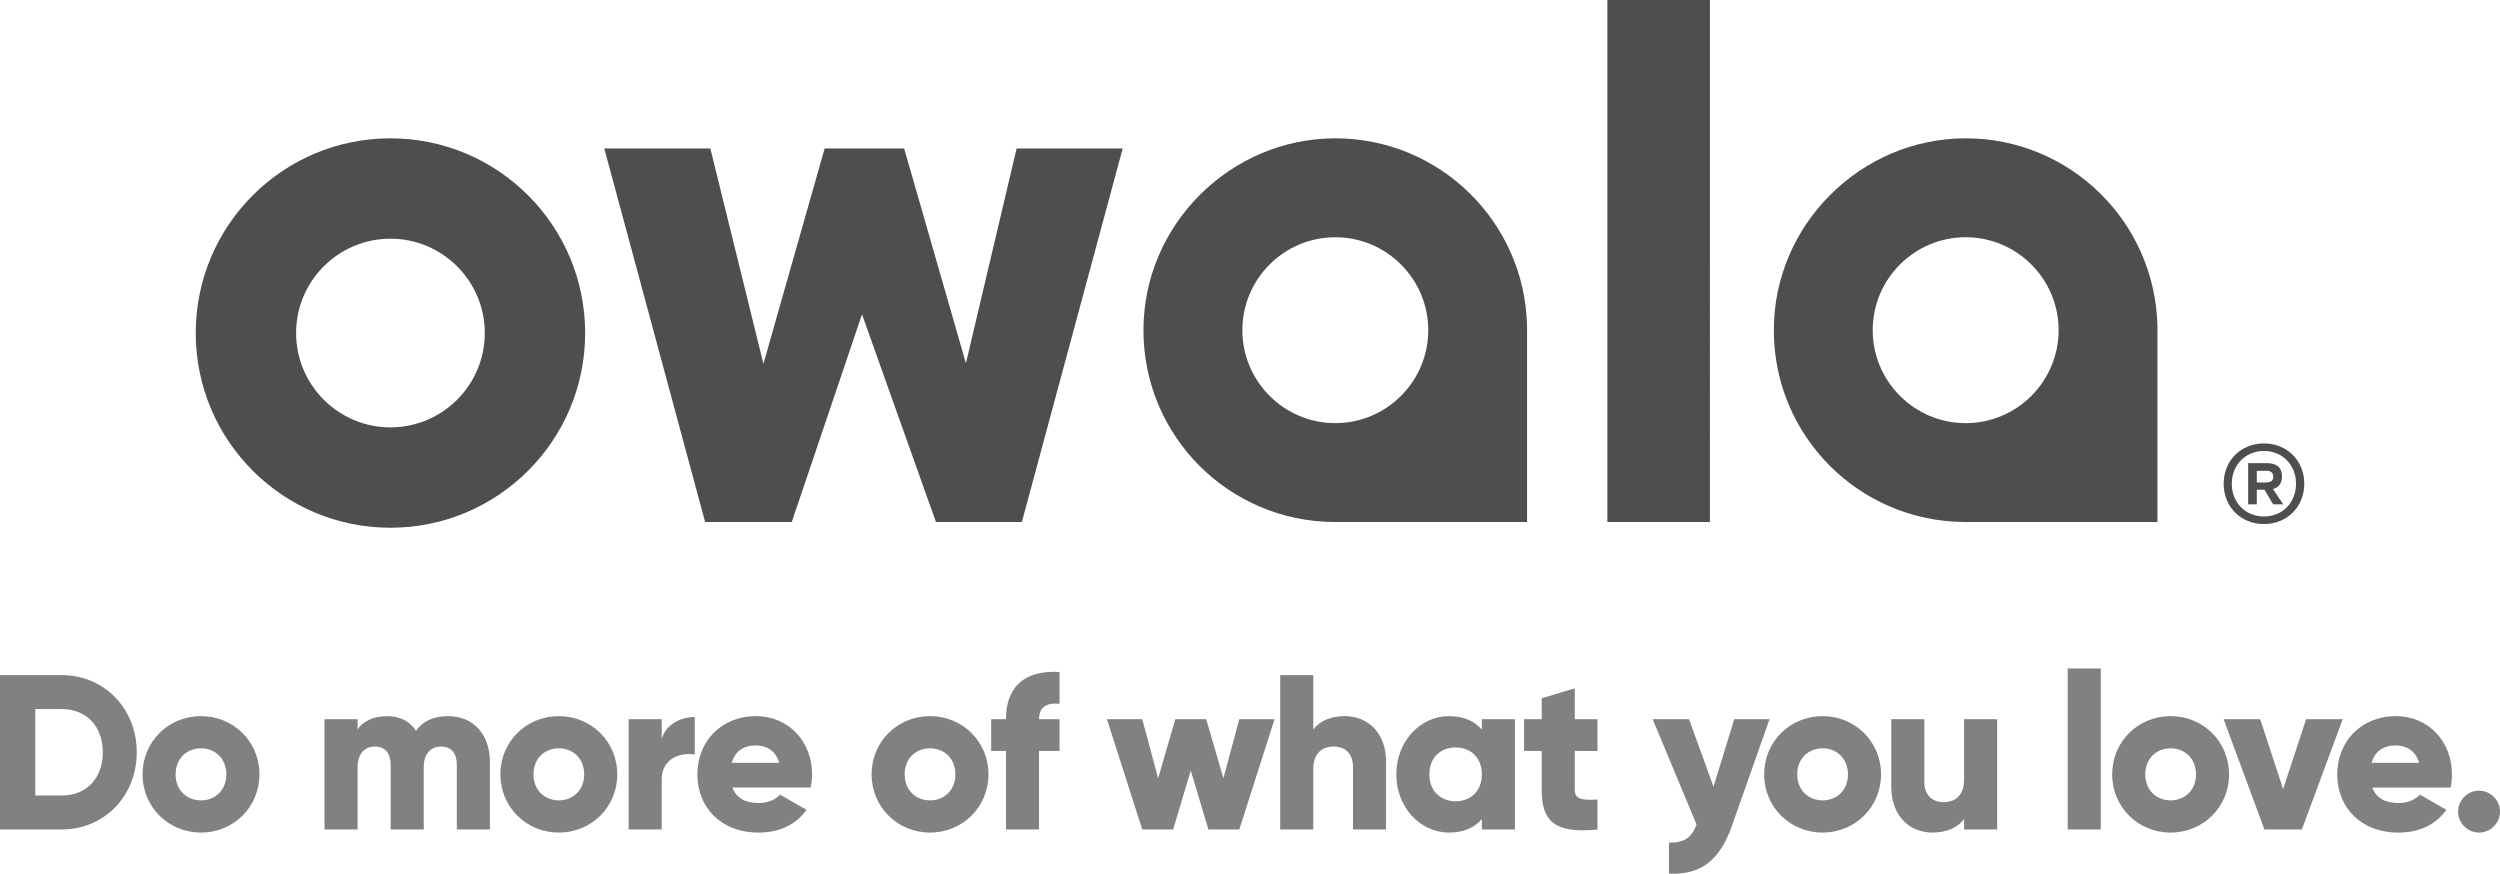 <svg class="owala-logo-center" data-name="Layer 1" xmlns="http://www.w3.org/2000/svg" viewBox="0 0 1105.74 386.44"><path d="m427.22 160.67-27.32-95h-35.16l-27.08 95.25-23.47-95.25h-46.92l44.6 165.2h38.33l31.06-91.85 32.71 91.85h38l44.6-165.2h-46.92zM172.69 61.18c-47.57 0-86.12 38.56-86.12 86.12s38.56 86.12 86.12 86.12 86.12-38.56 86.12-86.12-38.56-86.12-86.12-86.12m0 127.85c-23.01 0-41.73-18.72-41.73-41.73s18.72-41.73 41.73-41.73 41.73 18.72 41.73 41.73-18.72 41.73-41.73 41.73m781.54-44.35-.02-.72c-1.11-45.9-38.64-82.78-84.8-82.78s-84.86 37.99-84.86 84.86 37.76 84.61 84.42 84.84h85.26v-86.21Zm-84.83 42.47c-22.67 0-41.11-18.44-41.11-41.11s18.44-41.11 41.11-41.11 41.11 18.44 41.11 41.11-18.44 41.11-41.11 41.11m-158.47 43.72h45.36V0h-45.36zm-35.53-86.91c-1.11-45.9-38.64-82.78-84.8-82.78s-84.86 37.99-84.86 84.86 37.76 84.61 84.42 84.84h85.26v-86.21l-.02-.72Zm-84.8 43.19c-22.67 0-41.11-18.44-41.11-41.11s18.44-41.11 41.11-41.11 41.11 18.44 41.11 41.11-18.44 41.11-41.11 41.11m428.57 26.8c0 10.22-7.61 17.83-17.83 17.83s-17.83-7.61-17.83-17.83 7.61-17.83 17.83-17.83 17.83 7.61 17.83 17.83m-3.65 0c0-8.39-6.09-14.49-14.18-14.49s-14.23 6.1-14.23 14.49 6.09 14.49 14.23 14.49 14.18-6.09 14.18-14.49m-10.21 2.35 4.58 6.77h-4.48l-3.85-6.47h-3.39v6.47h-3.81v-18.24h8.13c4.53 0 6.83 2.03 6.83 5.89 0 3.02-1.36 4.85-4.01 5.58m-2.97-2.92c2.08 0 3.12-.83 3.12-2.55s-1.04-2.61-3.12-2.61h-4.17v5.16z" style="stroke-width:0;fill:#4c4e50"></path><path d="M60.48 332.74c0 19.32-14.34 34.14-33.17 34.14H0V298.6h27.31c18.83 0 33.17 14.83 33.17 34.14m-15.02 0c0-11.71-7.41-19.12-18.14-19.12H15.61v38.24h11.71c10.73 0 18.14-7.41 18.14-19.12m17.59 9.75c0-14.53 11.51-25.75 25.85-25.75s25.85 11.22 25.85 25.75-11.51 25.75-25.85 25.75-25.85-11.22-25.85-25.75m37.06 0c0-6.93-4.88-11.51-11.22-11.51s-11.22 4.58-11.22 11.51S82.55 354 88.89 354s11.22-4.58 11.22-11.51m116.57-5.56v29.95h-14.63V338.2c0-4.88-2.34-8-7.02-8s-7.61 3.41-7.61 9.17v27.51h-14.63V338.2c0-4.88-2.34-8-7.02-8s-7.61 3.41-7.61 9.17v27.51h-14.63v-48.77h14.63v4.49c2.24-3.32 6.54-5.85 13.07-5.85 5.75 0 10.05 2.34 12.78 6.44 2.73-3.9 7.22-6.44 14.14-6.44 11.22 0 18.53 8 18.53 20.19Zm4.64 5.56c0-14.53 11.51-25.75 25.85-25.75s25.85 11.22 25.85 25.75-11.51 25.75-25.85 25.75-25.85-11.22-25.85-25.75m37.07 0c0-6.93-4.88-11.51-11.22-11.51s-11.22 4.58-11.22 11.51S240.83 354 247.17 354s11.22-4.58 11.22-11.51m48.92-25.36v16.58c-6.05-.98-14.63 1.46-14.63 11.12v22.05h-14.63v-48.77h14.63v8.68c1.95-6.54 8.49-9.66 14.63-9.66m28.34 38.04c4 0 7.41-1.56 9.37-3.71l11.71 6.73c-4.78 6.63-12 10.05-21.27 10.05-16.68 0-27.02-11.22-27.02-25.75s10.54-25.75 25.95-25.75c14.24 0 24.78 11.02 24.78 25.75 0 2.05-.2 4-.59 5.85h-34.63c1.85 5.07 6.34 6.83 11.71 6.83Zm8.98-17.75c-1.56-5.66-5.95-7.71-10.34-7.71-5.56 0-9.27 2.73-10.63 7.71zm40.87 5.07c0-14.53 11.51-25.75 25.85-25.75s25.85 11.22 25.85 25.75-11.51 25.75-25.85 25.75-25.85-11.22-25.85-25.75m37.07 0c0-6.93-4.88-11.51-11.22-11.51s-11.22 4.58-11.22 11.51S405.01 354 411.35 354s11.22-4.58 11.22-11.51m36.99-24.39h9.07v14.05h-9.07v34.73h-14.63v-34.73h-6.54V318.1h6.54c0-13.66 7.51-21.85 23.71-20.88v14.05c-5.46-.49-9.07 1.17-9.07 6.83Zm104.18 0-15.61 48.77h-13.66l-7.8-26.05-7.8 26.05h-13.66L489.6 318.1h15.61l7.02 26.14 7.61-26.14h13.66l7.61 26.14 7.02-26.14zm49.31 18.83v29.95h-14.63v-27.8c0-6.05-3.8-8.88-8.49-8.88-5.37 0-9.07 3.12-9.07 10.05v26.63h-14.63V298.6h14.63v24.09c2.63-3.61 7.51-5.95 13.95-5.95 9.85 0 18.24 7.02 18.24 20.19m57-18.83v48.77h-14.63v-4.58c-3.22 3.71-8 5.95-14.53 5.95-12.78 0-23.31-11.22-23.31-25.75s10.54-25.75 23.31-25.75c6.54 0 11.32 2.24 14.53 5.95v-4.58h14.63Zm-14.63 24.39c0-7.32-4.88-11.9-11.61-11.9s-11.61 4.58-11.61 11.9 4.88 11.9 11.61 11.9 11.61-4.58 11.61-11.9m41.1-10.34v17.27c0 4.19 3.61 4.58 10.05 4.19v13.27c-19.12 1.95-24.68-3.8-24.68-17.46v-17.27h-7.8V318.1h7.8v-9.27l14.63-4.39v13.66h10.05v14.05zm86.13-14.05-16.68 47.31c-5.46 15.51-14.14 21.66-27.8 20.97v-13.66c6.83 0 10.05-2.15 12.19-8.1l-19.41-46.53h16.1l10.83 29.85 9.17-29.85h15.61Zm-2.37 24.39c0-14.53 11.51-25.75 25.85-25.75s25.85 11.22 25.85 25.75-11.51 25.75-25.85 25.75-25.85-11.22-25.85-25.75m37.07 0c0-6.93-4.88-11.51-11.22-11.51s-11.22 4.58-11.22 11.51S799.79 354 806.13 354s11.22-4.58 11.22-11.51m65.98-24.39v48.77H868.7v-4.58c-2.63 3.61-7.51 5.95-13.95 5.95-9.85 0-18.24-7.02-18.24-20.19V318.1h14.63v27.8c0 6.05 3.8 8.88 8.49 8.88 5.37 0 9.07-3.12 9.07-10.05V318.1zm31.21-22.43h14.63v71.21h-14.63zm19.67 46.82c0-14.53 11.51-25.75 25.85-25.75s25.85 11.22 25.85 25.75-11.51 25.75-25.85 25.75-25.85-11.22-25.85-25.75m37.07 0c0-6.93-4.88-11.51-11.22-11.51s-11.22 4.58-11.22 11.51S953.72 354 960.06 354s11.22-4.58 11.22-11.51m64.89-24.39-18.05 48.77h-16.58l-18.05-48.77h16.19l10.14 30.92 10.15-30.92h16.19Zm24.79 37.07c4 0 7.41-1.56 9.37-3.71l11.71 6.73c-4.78 6.63-12 10.05-21.27 10.05-16.68 0-27.02-11.22-27.02-25.75s10.54-25.75 25.95-25.75c14.24 0 24.78 11.02 24.78 25.75 0 2.05-.2 4-.58 5.85h-34.63c1.85 5.07 6.34 6.83 11.71 6.83Zm8.98-17.75c-1.56-5.66-5.95-7.71-10.34-7.71-5.56 0-9.27 2.73-10.63 7.71zm17.26 21.56c0-5.07 4.19-9.27 9.27-9.27s9.27 4.2 9.27 9.27-4.19 9.27-9.27 9.27-9.27-4.19-9.27-9.27" style="fill:#818181;stroke-width:0"></path></svg>